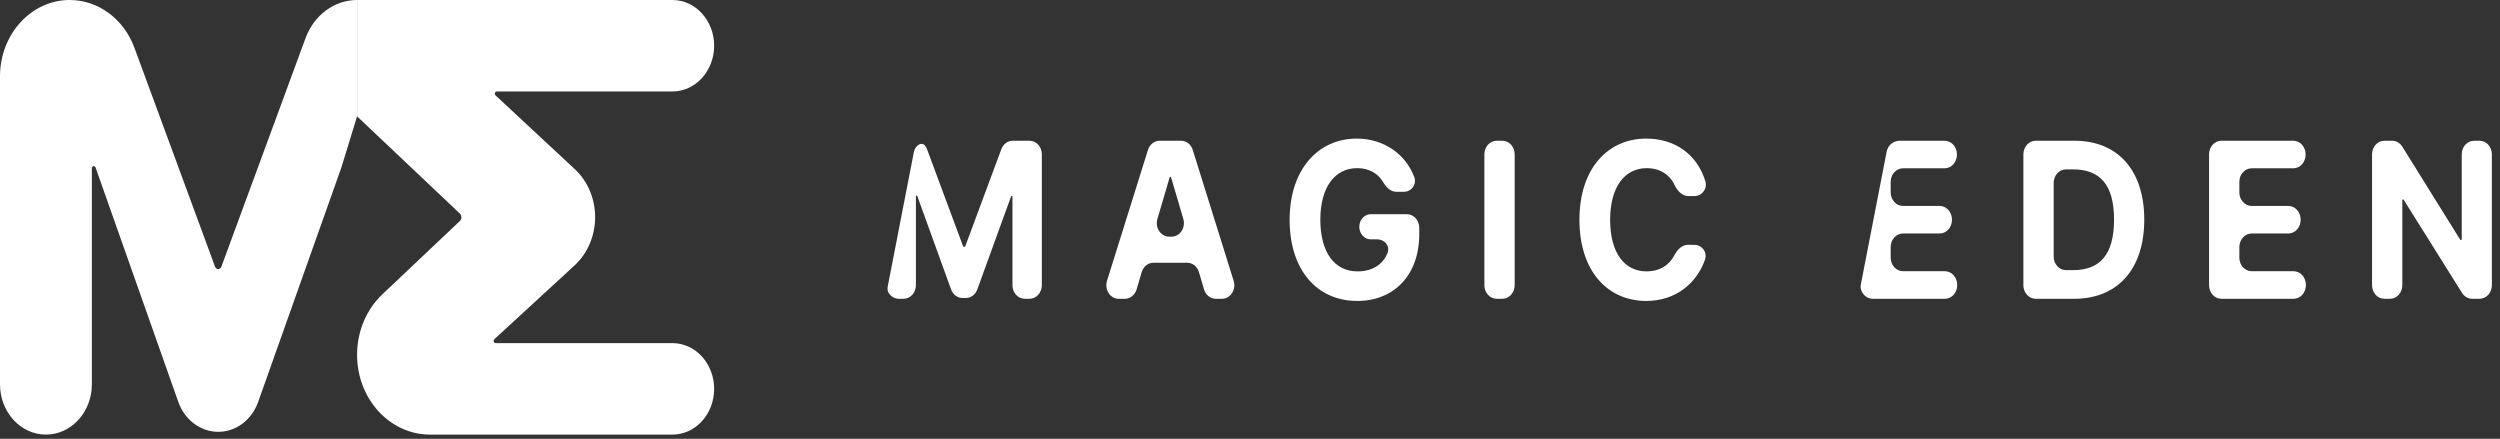 <svg width="188" height="33" viewBox="0 0 188 33" fill="none" xmlns="http://www.w3.org/2000/svg">
<rect x="0" y="0" width="188" height="33" fill="#333333" stroke="none"/>
<path d="M26.852 26.679C26.852 29.994 29.305 32.681 32.331 32.681H50.564C52.298 32.681 53.704 31.141 53.704 29.241C53.704 27.342 52.298 25.802 50.564 25.802H37.269C37.186 25.802 37.118 25.728 37.118 25.637C37.118 25.588 37.138 25.541 37.172 25.51L43.21 19.957C44.188 19.058 44.753 17.73 44.753 16.332C44.753 14.943 44.196 13.624 43.23 12.725L37.263 7.171C37.229 7.139 37.21 7.093 37.21 7.045C37.21 6.953 37.278 6.879 37.361 6.879L50.564 6.879C52.298 6.879 53.704 5.339 53.704 3.439C53.704 1.54 52.298 6.68841e-08 50.564 1.4939e-07L26.852 1.27756e-06V8.748L34.578 16.057C34.654 16.128 34.697 16.232 34.697 16.34C34.697 16.449 34.654 16.552 34.578 16.624L28.75 22.137C27.545 23.277 26.852 24.935 26.852 26.679Z" fill="white"/>
<path d="M5.245 0C2.348 0 0 2.572 0 5.745V28.898C0 30.987 1.546 32.681 3.454 32.681C5.361 32.681 6.908 30.987 6.908 28.898V12.653C6.908 12.566 6.972 12.495 7.052 12.495C7.112 12.495 7.166 12.535 7.187 12.596L13.406 30.216C13.886 31.576 15.08 32.473 16.412 32.473C17.741 32.473 18.934 31.579 19.415 30.222L25.668 12.606L26.852 8.748V1.27756e-06C25.149 5.05537e-07 23.617 1.133 22.979 2.863L16.646 20.059C16.607 20.165 16.513 20.234 16.41 20.234C16.305 20.234 16.212 20.165 16.173 20.059L10.11 3.596C9.309 1.423 7.384 0 5.245 0Z" fill="white"/>
<path d="M139.932 21.408C139.914 21.499 139.907 21.593 139.926 21.684C140.023 22.134 140.39 22.468 140.827 22.468H146.256C146.768 22.468 147.182 22.011 147.182 21.447V21.418C147.182 20.854 146.768 20.396 146.256 20.396H143.105C142.594 20.396 142.179 19.939 142.179 19.375V18.58C142.179 18.016 142.594 17.559 143.105 17.559H145.862C146.373 17.559 146.788 17.102 146.788 16.538V16.509C146.788 15.945 146.373 15.487 145.862 15.487H143.105C142.594 15.487 142.179 15.03 142.179 14.466V13.677C142.179 13.113 142.594 12.656 143.105 12.656H146.235C146.747 12.656 147.161 12.198 147.161 11.634V11.605C147.161 11.041 146.747 10.584 146.235 10.584H142.86C142.382 10.584 141.97 10.923 141.879 11.393L139.932 21.408Z" fill="white"/>
<path d="M67.593 22.468C67.264 22.468 66.976 22.28 66.812 21.995C66.73 21.855 66.73 21.686 66.761 21.526L68.724 11.427C68.818 10.942 69.328 10.59 69.601 11.001C69.645 11.067 69.683 11.14 69.712 11.218L72.419 18.504C72.434 18.543 72.468 18.569 72.507 18.569C72.545 18.569 72.579 18.543 72.594 18.504L75.301 11.218C75.444 10.835 75.782 10.584 76.158 10.584H77.42C77.932 10.584 78.346 11.041 78.346 11.605V21.447C78.346 22.011 77.932 22.468 77.42 22.468H77.062C76.551 22.468 76.137 22.011 76.137 21.447V14.792C76.137 14.759 76.113 14.733 76.083 14.733C76.061 14.733 76.042 14.748 76.034 14.77L73.492 21.768C73.351 22.156 73.011 22.41 72.632 22.41H72.382C72.003 22.41 71.662 22.155 71.522 21.767L68.979 14.741C68.971 14.719 68.952 14.704 68.93 14.704C68.9 14.704 68.876 14.73 68.876 14.763V21.447C68.876 22.011 68.462 22.468 67.951 22.468H67.593Z" fill="white"/>
<path d="M104.032 13.724C104.254 14.108 104.598 14.425 105.011 14.425H105.566C106.127 14.425 106.567 13.869 106.348 13.298C105.683 11.563 104.044 10.422 102.02 10.422C99.174 10.422 96.98 12.685 96.98 16.538C96.98 20.298 99.031 22.631 102.067 22.631C104.787 22.631 106.728 20.733 106.728 17.605V17.13C106.728 16.566 106.314 16.108 105.802 16.108H103.077C102.604 16.108 102.22 16.532 102.22 17.054C102.22 17.576 102.604 18 103.077 18H103.586C104.106 18 104.55 18.492 104.343 19.018C103.998 19.89 103.206 20.408 102.078 20.408C100.368 20.408 99.289 18.998 99.289 16.515C99.289 14.043 100.41 12.644 102.057 12.644C102.957 12.644 103.635 13.037 104.032 13.724Z" fill="white"/>
<path fill-rule="evenodd" clip-rule="evenodd" d="M85.473 21.763C85.349 22.183 84.994 22.468 84.593 22.468H84.123C83.487 22.468 83.041 21.777 83.248 21.113L86.328 11.272C86.457 10.86 86.809 10.584 87.204 10.584H88.819C89.214 10.584 89.566 10.861 89.695 11.273L92.77 21.114C92.978 21.777 92.531 22.468 91.895 22.468H91.425C91.024 22.468 90.668 22.183 90.544 21.763L90.161 20.463C90.037 20.043 89.681 19.758 89.28 19.758H86.737C86.336 19.758 85.981 20.043 85.857 20.463L85.473 21.763ZM87.038 16.46C86.843 17.12 87.289 17.797 87.918 17.797H88.105C88.734 17.797 89.18 17.12 88.985 16.46L88.067 13.344C88.059 13.318 88.037 13.3 88.011 13.3C87.986 13.3 87.964 13.318 87.956 13.344L87.038 16.46Z" fill="white"/>
<path d="M112.977 10.584C113.488 10.584 113.903 11.041 113.903 11.605V21.447C113.903 22.011 113.488 22.468 112.977 22.468H112.551C112.039 22.468 111.625 22.011 111.625 21.447V11.605C111.625 11.041 112.039 10.584 112.551 10.584H112.977Z" fill="white"/>
<path d="M127.424 14.745C127.98 14.745 128.419 14.202 128.24 13.622C127.608 11.574 125.923 10.422 123.792 10.422C120.945 10.422 118.773 12.638 118.773 16.526C118.773 20.402 120.909 22.631 123.792 22.631C126.075 22.631 127.61 21.247 128.214 19.531C128.414 18.96 127.98 18.415 127.425 18.413L126.936 18.41C126.489 18.408 126.126 18.775 125.906 19.205C125.51 19.978 124.76 20.408 123.828 20.408C122.192 20.408 121.082 19.068 121.082 16.526C121.082 14.054 122.176 12.644 123.844 12.644C124.796 12.644 125.545 13.107 125.924 13.907C126.137 14.356 126.505 14.745 126.964 14.745H127.424Z" fill="white"/>
<path fill-rule="evenodd" clip-rule="evenodd" d="M155.977 22.468C159.26 22.468 161.249 20.228 161.249 16.515C161.249 12.812 159.26 10.584 156.009 10.584H153.084C152.572 10.584 152.158 11.041 152.158 11.605V21.447C152.158 22.011 152.572 22.468 153.084 22.468H155.977ZM155.362 20.315C154.85 20.315 154.436 19.858 154.436 19.294V13.758C154.436 13.194 154.85 12.737 155.362 12.737H155.888C157.908 12.737 158.976 13.874 158.976 16.515C158.976 19.166 157.908 20.315 155.882 20.315H155.362Z" fill="white"/>
<path d="M167.047 22.468C166.536 22.468 166.121 22.011 166.121 21.447V11.605C166.121 11.041 166.536 10.584 167.047 10.584H172.455C172.967 10.584 173.381 11.041 173.381 11.605V11.634C173.381 12.198 172.967 12.656 172.455 12.656H169.325C168.814 12.656 168.399 13.113 168.399 13.677V14.466C168.399 15.03 168.814 15.487 169.325 15.487H172.082C172.593 15.487 173.008 15.945 173.008 16.509V16.538C173.008 17.102 172.593 17.559 172.082 17.559H169.325C168.814 17.559 168.399 18.016 168.399 18.58V19.375C168.399 19.939 168.814 20.396 169.325 20.396H172.476C172.988 20.396 173.402 20.854 173.402 21.418V21.447C173.402 22.011 172.988 22.468 172.476 22.468H167.047Z" fill="white"/>
<path d="M187.389 11.605C187.389 11.041 186.975 10.584 186.464 10.584H186.048C185.537 10.584 185.122 11.041 185.122 11.605V17.99C185.122 18.027 185.094 18.058 185.06 18.058C185.04 18.058 185.02 18.047 185.009 18.028L180.653 11.027C180.48 10.75 180.194 10.584 179.889 10.584H179.303C178.792 10.584 178.378 11.041 178.378 11.605V21.447C178.378 22.011 178.792 22.468 179.303 22.468H179.73C180.241 22.468 180.655 22.011 180.655 21.447V15.046C180.655 15.014 180.679 14.988 180.707 14.988C180.724 14.988 180.74 14.998 180.75 15.013L185.146 22.027C185.319 22.303 185.603 22.468 185.907 22.468H186.464C186.975 22.468 187.389 22.011 187.389 21.447V11.605Z" fill="white"/>
</svg>
